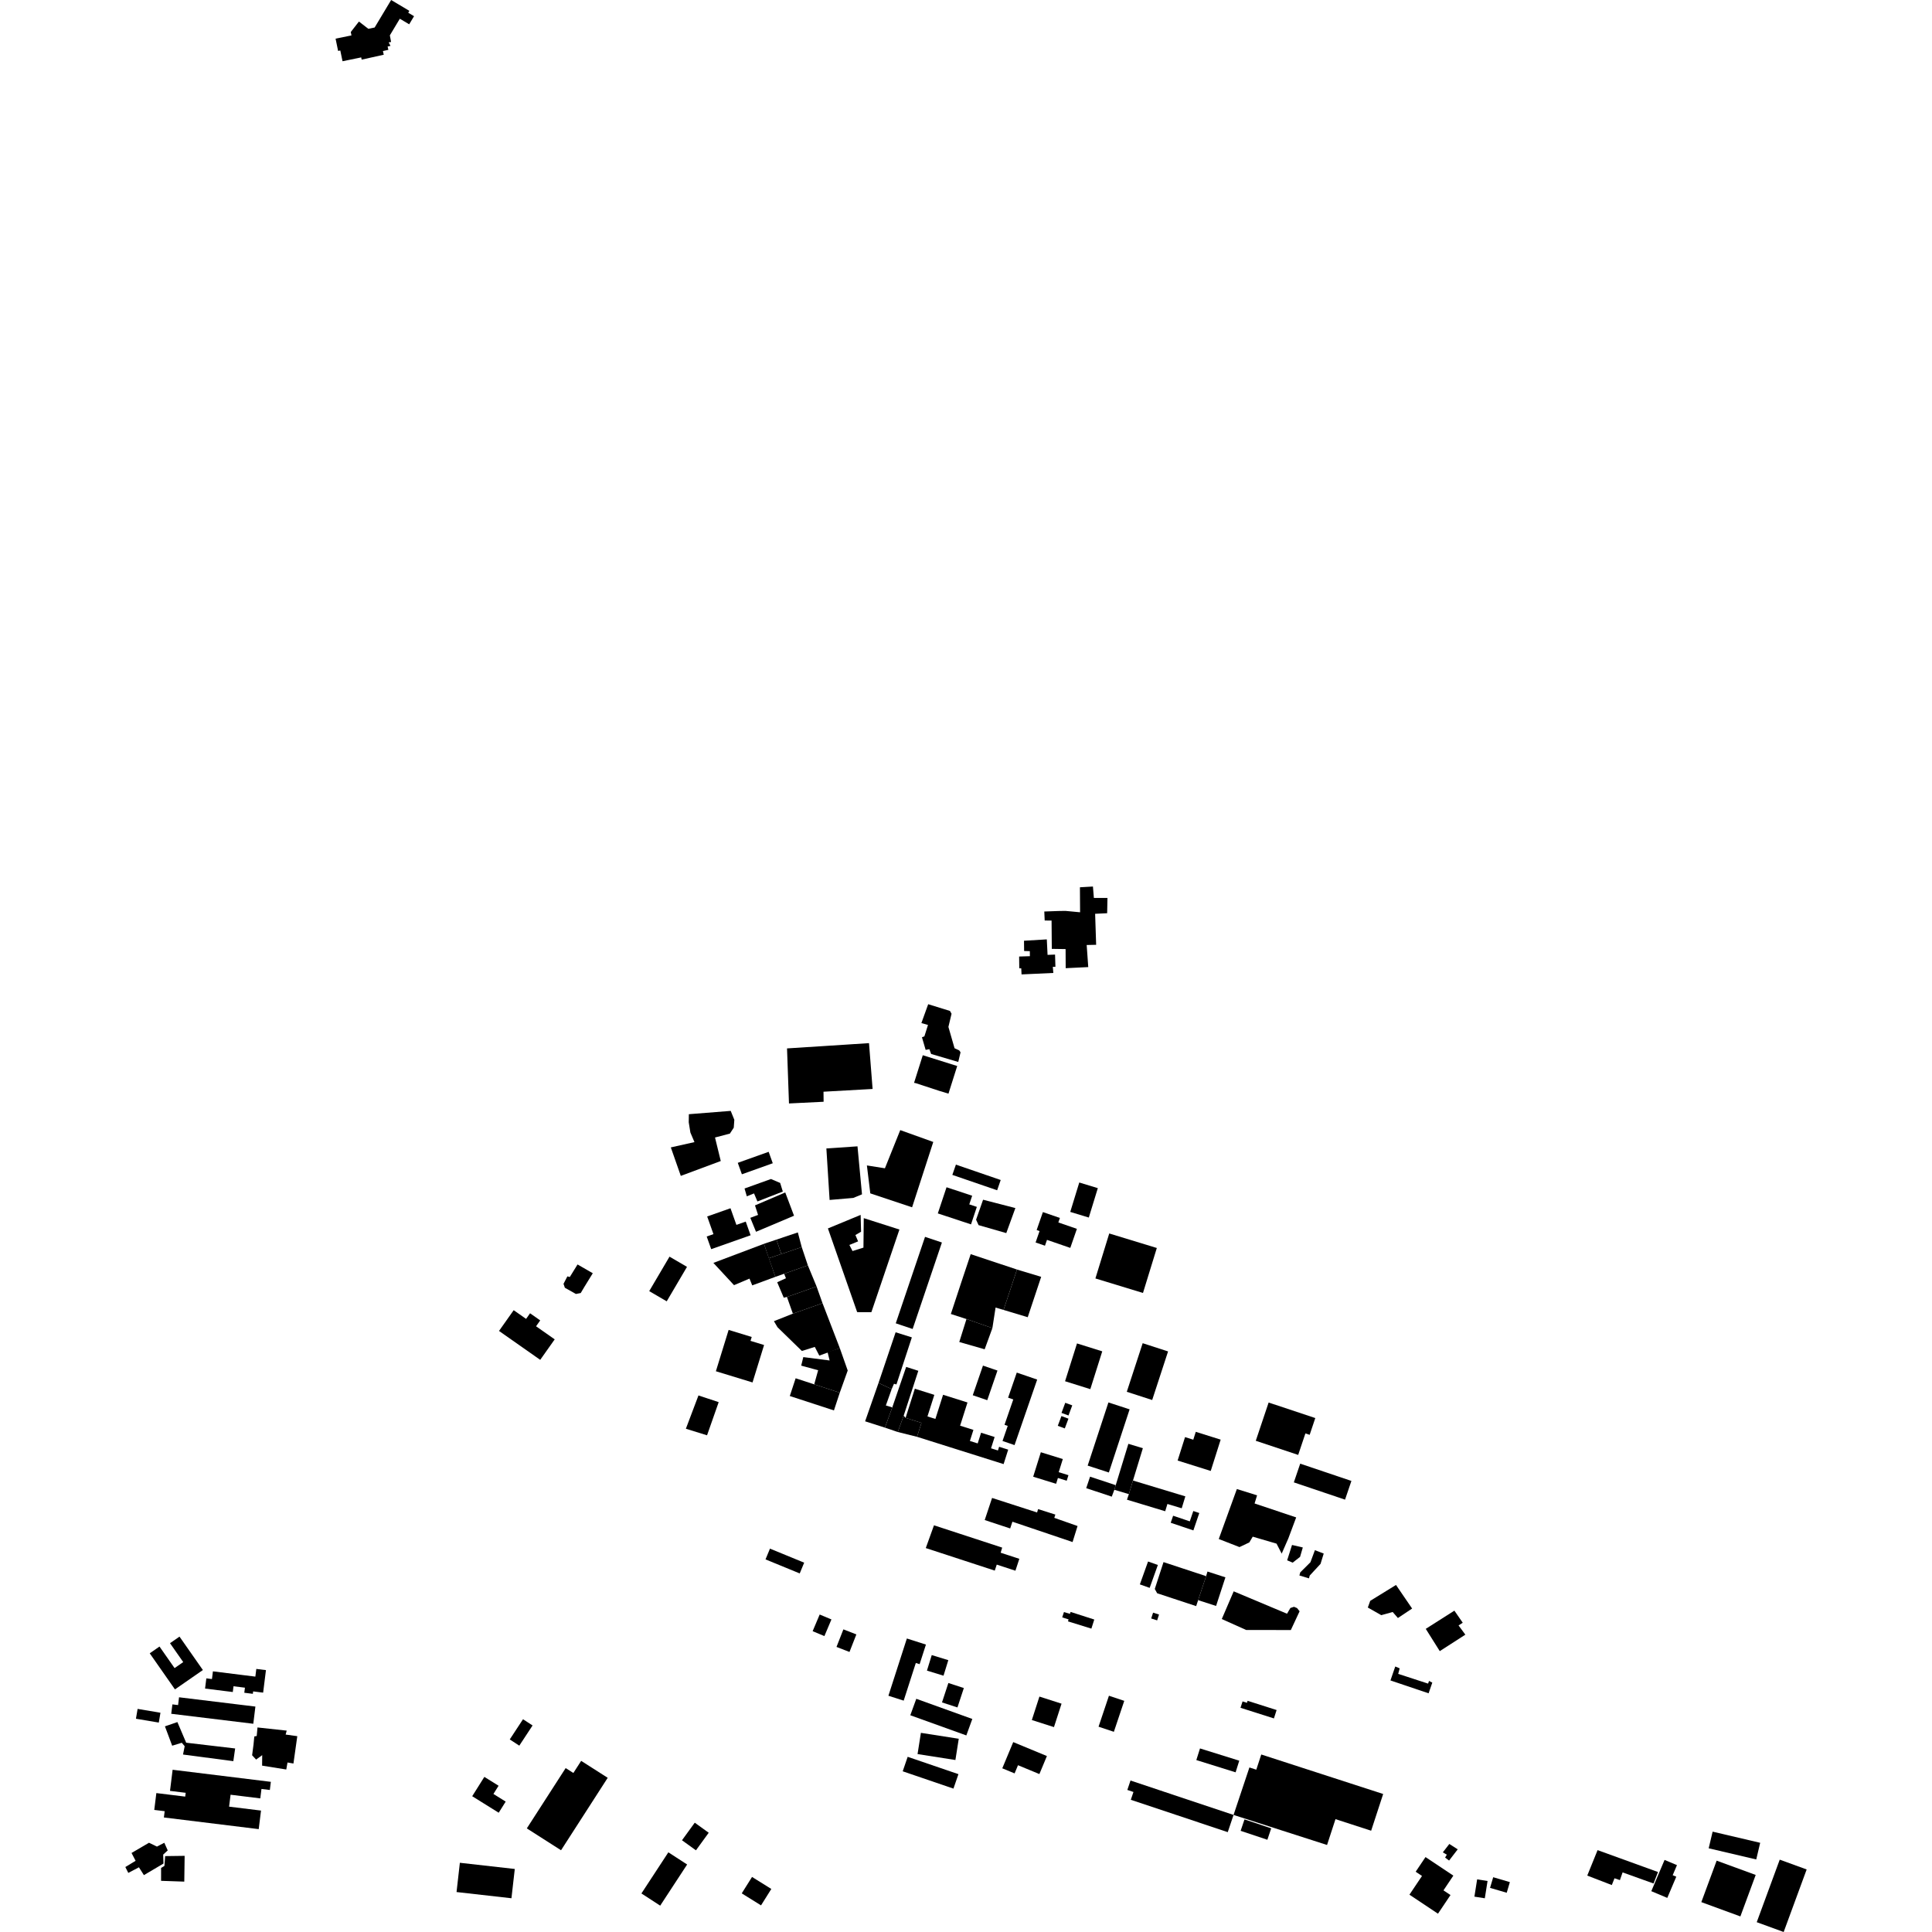 <?xml version="1.0" encoding="utf-8" standalone="no"?>
<!DOCTYPE svg PUBLIC "-//W3C//DTD SVG 1.1//EN"
  "http://www.w3.org/Graphics/SVG/1.1/DTD/svg11.dtd">
<!-- Created with matplotlib (https://matplotlib.org/) -->
<svg height="288pt" version="1.1" viewBox="0 0 288 288" width="288pt" xmlns="http://www.w3.org/2000/svg" xmlns:xlink="http://www.w3.org/1999/xlink">
 <defs>
  <style type="text/css">
*{stroke-linecap:butt;stroke-linejoin:round;}
  </style>
 </defs>
 <g id="figure_1">
  <g id="patch_1">
   <path d="M 0 288 
L 288 288 
L 288 0 
L 0 0 
z
" style="fill:none;opacity:0;"/>
  </g>
  <g id="axes_1">
   <g id="PatchCollection_1">
    <path clip-path="url(#p6a616d17d9)" d="M 127.825 170.882 
L 123.186 171.197 
L 123.667 178.875 
L 127.195 178.573 
L 128.496 178.038 
L 127.825 170.882 
"/>
    <path clip-path="url(#p6a616d17d9)" d="M 117.321 156.285 
L 117.612 164.491 
L 122.775 164.237 
L 122.758 162.74 
L 130.077 162.33 
L 129.541 155.498 
L 117.321 156.285 
"/>
    <path clip-path="url(#p6a616d17d9)" d="M 134.198 168.464 
L 131.913 174.155 
L 129.227 173.73 
L 129.733 177.893 
L 135.965 179.97 
L 139.122 170.23 
L 134.198 168.464 
"/>
    <path clip-path="url(#p6a616d17d9)" d="M 163.401 140.839 
L 161.99 140.87 
L 162.224 144.162 
L 158.86 144.326 
L 158.847 141.478 
L 156.79 141.447 
L 156.756 137.227 
L 155.73 137.22 
L 155.672 135.878 
L 157.739 135.803 
L 158.823 135.786 
L 161.007 135.992 
L 160.983 132.266 
L 162.922 132.153 
L 163.062 133.852 
L 165.088 133.855 
L 165.042 136.133 
L 163.249 136.218 
L 163.401 140.839 
"/>
    <path clip-path="url(#p6a616d17d9)" d="M 144.701 186.952 
L 151.601 189.249 
L 149.598 195.268 
L 148.408 194.916 
L 147.934 197.978 
L 144.07 196.629 
L 141.742 195.874 
L 143.272 191.231 
L 144.701 186.952 
"/>
    <path clip-path="url(#p6a616d17d9)" d="M 109.979 173.342 
L 114.582 171.699 
L 115.195 173.404 
L 110.592 175.049 
L 109.979 173.342 
"/>
    <path clip-path="url(#p6a616d17d9)" d="M 102.687 166.093 
L 108.926 165.598 
L 109.465 166.927 
L 109.381 168.1 
L 108.802 168.985 
L 106.586 169.565 
L 107.443 173.071 
L 101.486 175.288 
L 99.998 171.042 
L 103.521 170.252 
L 102.915 168.826 
L 102.668 167.298 
L 102.687 166.093 
"/>
    <path clip-path="url(#p6a616d17d9)" d="M 138.364 149.695 
L 141.612 150.7 
L 141.846 151.12 
L 141.378 153.08 
L 142.293 156.258 
L 142.987 156.577 
L 143.187 156.868 
L 142.844 158.305 
L 138.804 157.113 
L 138.539 156.401 
L 137.984 156.505 
L 137.434 154.622 
L 137.797 154.488 
L 138.334 152.789 
L 137.35 152.507 
L 138.364 149.695 
"/>
    <path clip-path="url(#p6a616d17d9)" d="M 137.558 157.3 
L 136.256 161.42 
L 136.505 161.462 
L 139.99 162.605 
L 141.387 163.029 
L 142.689 158.909 
L 137.558 157.3 
"/>
    <path clip-path="url(#p6a616d17d9)" d="M 139.227 227.375 
L 149.393 230.699 
L 149.168 231.462 
L 151.95 232.372 
L 151.366 234.143 
L 148.584 233.234 
L 148.288 234.128 
L 138.005 230.767 
L 139.227 227.375 
"/>
    <path clip-path="url(#p6a616d17d9)" d="M 210.502 239.783 
L 208.1 236.268 
L 204.257 238.635 
L 203.898 239.632 
L 205.904 240.77 
L 207.606 240.298 
L 208.384 241.195 
L 210.502 239.783 
"/>
    <path clip-path="url(#p6a616d17d9)" d="M 214.624 246.131 
L 212.536 242.811 
L 216.802 240.097 
L 218.047 241.897 
L 217.426 242.301 
L 218.438 243.677 
L 214.624 246.131 
"/>
    <path clip-path="url(#p6a616d17d9)" d="M 212.959 252.419 
L 207.273 250.5 
L 207.989 248.422 
L 208.647 248.699 
L 208.428 249.522 
L 212.885 250.973 
L 213.023 250.575 
L 213.51 250.826 
L 212.959 252.419 
"/>
    <path clip-path="url(#p6a616d17d9)" d="M 182.13 241.347 
L 183.904 237.217 
L 191.854 240.556 
L 192.357 239.699 
L 192.895 239.523 
L 193.353 239.716 
L 193.728 240.193 
L 192.423 242.987 
L 185.763 242.977 
L 182.13 241.347 
"/>
    <path clip-path="url(#p6a616d17d9)" d="M 151.04 259.692 
L 156.061 261.77 
L 154.94 264.457 
L 151.752 263.138 
L 151.243 264.358 
L 149.409 263.598 
L 151.04 259.692 
"/>
    <path clip-path="url(#p6a616d17d9)" d="M 185.514 271.215 
L 184.94 272.918 
L 188.923 274.251 
L 189.498 272.548 
L 185.514 271.215 
"/>
    <path clip-path="url(#p6a616d17d9)" d="M 141.373 250.883 
L 140.422 253.776 
L 142.726 254.526 
L 143.678 251.634 
L 141.373 250.883 
"/>
    <path clip-path="url(#p6a616d17d9)" d="M 138.027 245.155 
L 135.185 244.247 
L 132.433 252.783 
L 134.71 253.511 
L 136.52 247.894 
L 137.086 248.074 
L 138.027 245.155 
"/>
    <path clip-path="url(#p6a616d17d9)" d="M 135.306 261.886 
L 142.872 264.47 
L 142.129 266.626 
L 134.565 264.044 
L 135.306 261.886 
"/>
    <path clip-path="url(#p6a616d17d9)" d="M 125.723 242.887 
L 127.657 243.639 
L 126.631 246.256 
L 124.696 245.503 
L 125.723 242.887 
"/>
    <path clip-path="url(#p6a616d17d9)" d="M 165.308 252.781 
L 167.592 253.542 
L 166.042 258.157 
L 163.759 257.396 
L 165.308 252.781 
"/>
    <path clip-path="url(#p6a616d17d9)" d="M 136.59 253.236 
L 144.941 256.243 
L 144.05 258.696 
L 135.698 255.689 
L 136.59 253.236 
"/>
    <path clip-path="url(#p6a616d17d9)" d="M 216.65 279.595 
L 215.175 281.792 
L 216.224 282.49 
L 214.358 285.27 
L 210.104 282.436 
L 211.975 279.647 
L 211.03 279.017 
L 212.498 276.831 
L 216.65 279.595 
"/>
    <path clip-path="url(#p6a616d17d9)" d="M 255.899 277.364 
L 253.615 283.546 
L 259.435 285.678 
L 261.719 279.495 
L 255.899 277.364 
"/>
    <path clip-path="url(#p6a616d17d9)" d="M 178.882 260.636 
L 184.735 262.463 
L 184.189 264.197 
L 178.335 262.37 
L 178.882 260.636 
"/>
    <path clip-path="url(#p6a616d17d9)" d="M 254.71 275.522 
L 261.8 277.186 
L 262.387 274.703 
L 255.298 273.041 
L 254.71 275.522 
"/>
    <path clip-path="url(#p6a616d17d9)" d="M 238.148 275.795 
L 236.61 279.59 
L 240.27 281.001 
L 240.671 279.993 
L 241.477 280.266 
L 241.878 279.115 
L 246.49 280.768 
L 247.156 279.059 
L 238.148 275.795 
"/>
    <path clip-path="url(#p6a616d17d9)" d="M 265.302 277.215 
L 269.316 278.678 
L 265.889 288 
L 261.874 286.536 
L 265.302 277.215 
"/>
    <path clip-path="url(#p6a616d17d9)" d="M 197.821 275.028 
L 199.079 271.177 
L 204.396 272.901 
L 206.186 267.427 
L 188.015 261.539 
L 187.274 263.805 
L 186.248 263.472 
L 183.883 270.55 
L 197.821 275.028 
"/>
    <path clip-path="url(#p6a616d17d9)" d="M 183.883 270.55 
L 168.523 265.42 
L 168.05 266.823 
L 168.962 267.127 
L 168.569 268.291 
L 183.019 273.115 
L 183.883 270.55 
"/>
    <path clip-path="url(#p6a616d17d9)" d="M 248.134 277.255 
L 249.982 278.032 
L 249.346 279.533 
L 249.881 279.757 
L 248.54 282.917 
L 246.158 281.914 
L 248.134 277.255 
"/>
    <path clip-path="url(#p6a616d17d9)" d="M 222.589 279.834 
L 225.073 280.564 
L 224.603 282.15 
L 223.485 281.821 
L 222.118 281.422 
L 222.589 279.834 
"/>
    <path clip-path="url(#p6a616d17d9)" d="M 138.179 249.036 
L 140.648 249.792 
L 141.363 247.477 
L 138.894 246.721 
L 138.179 249.036 
"/>
    <path clip-path="url(#p6a616d17d9)" d="M 137.277 258.312 
L 142.92 259.194 
L 142.421 262.361 
L 136.778 261.478 
L 137.277 258.312 
"/>
    <path clip-path="url(#p6a616d17d9)" d="M 154.945 252.906 
L 158.243 253.964 
L 157.113 257.457 
L 153.815 256.401 
L 154.945 252.906 
"/>
    <path clip-path="url(#p6a616d17d9)" d="M 220.194 280.153 
L 221.747 280.396 
L 221.339 282.973 
L 219.787 282.73 
L 220.194 280.153 
"/>
    <path clip-path="url(#p6a616d17d9)" d="M 122.189 240.674 
L 123.941 241.408 
L 122.891 243.891 
L 121.139 243.156 
L 122.189 240.674 
"/>
    <path clip-path="url(#p6a616d17d9)" d="M 216.049 274.877 
L 217.3 275.677 
L 216.012 277.351 
L 215.418 276.903 
L 215.675 276.477 
L 215.082 276.125 
L 216.049 274.877 
"/>
    <path clip-path="url(#p6a616d17d9)" d="M 86.997 270.594 
L 90.59 265.014 
L 86.634 262.488 
L 85.47 264.296 
L 84.323 263.565 
L 78.531 272.555 
L 83.633 275.814 
L 86.997 270.594 
"/>
    <path clip-path="url(#p6a616d17d9)" d="M 95.616 282.254 
L 99.632 276.121 
L 102.43 277.938 
L 98.415 284.071 
L 95.616 282.254 
"/>
    <path clip-path="url(#p6a616d17d9)" d="M 112.105 279.794 
L 114.98 281.584 
L 113.445 284.03 
L 110.57 282.24 
L 112.105 279.794 
"/>
    <path clip-path="url(#p6a616d17d9)" d="M 72.03 268.78 
L 74.342 270.22 
L 75.383 268.562 
L 73.555 267.422 
L 74.323 266.198 
L 72.202 264.877 
L 70.391 267.758 
L 72.03 268.78 
"/>
    <path clip-path="url(#p6a616d17d9)" d="M 77.411 260.222 
L 79.39 257.212 
L 77.965 256.283 
L 75.988 259.295 
L 77.411 260.222 
"/>
    <path clip-path="url(#p6a616d17d9)" d="M 103.566 271.705 
L 105.647 273.205 
L 103.744 275.825 
L 101.663 274.325 
L 103.566 271.705 
"/>
    <path clip-path="url(#p6a616d17d9)" d="M 25.526 255.47 
L 37.758 256.958 
L 38.072 254.396 
L 26.69 253.011 
L 26.547 254.172 
L 25.698 254.069 
L 25.526 255.47 
"/>
    <path clip-path="url(#p6a616d17d9)" d="M 26.08 251.835 
L 30.243 248.949 
L 26.758 243.968 
L 25.343 244.949 
L 27.313 247.765 
L 26.023 248.66 
L 23.775 245.447 
L 22.32 246.457 
L 26.08 251.835 
"/>
    <path clip-path="url(#p6a616d17d9)" d="M 24.621 276.687 
L 24.508 278.151 
L 24.014 278.447 
L 24.011 280.371 
L 27.471 280.491 
L 27.524 276.648 
L 24.621 276.687 
"/>
    <path clip-path="url(#p6a616d17d9)" d="M 20.513 254.742 
L 23.919 255.316 
L 23.671 256.782 
L 20.265 256.209 
L 20.513 254.742 
"/>
    <path clip-path="url(#p6a616d17d9)" d="M 27.283 261.546 
L 34.782 262.533 
L 35.053 260.641 
L 27.753 259.782 
L 26.443 256.705 
L 24.587 257.344 
L 25.666 260.229 
L 27.099 259.79 
L 27.53 260.305 
L 27.283 261.546 
"/>
    <path clip-path="url(#p6a616d17d9)" d="M 68.551 277.682 
L 68.056 282.044 
L 76.241 282.969 
L 76.738 278.605 
L 68.551 277.682 
"/>
    <path clip-path="url(#p6a616d17d9)" d="M 42.738 257.981 
L 38.385 257.51 
L 38.269 258.781 
L 37.909 258.851 
L 37.793 260.056 
L 37.582 261.653 
L 38.178 262.298 
L 39.086 261.636 
L 39.071 263.2 
L 42.675 263.776 
L 42.859 262.731 
L 43.743 262.885 
L 44.317 258.809 
L 42.581 258.568 
L 42.738 257.981 
"/>
    <path clip-path="url(#p6a616d17d9)" d="M 25.004 275.835 
L 24.325 276.462 
L 24.373 277.796 
L 21.451 279.522 
L 20.711 278.356 
L 19.125 279.191 
L 18.684 278.315 
L 20.216 277.388 
L 19.608 276.22 
L 22.212 274.695 
L 23.396 275.268 
L 24.493 274.698 
L 25.004 275.835 
"/>
    <path clip-path="url(#p6a616d17d9)" d="M 31.74 249.143 
L 36.575 249.746 
L 38.065 249.93 
L 38.209 248.783 
L 39.645 248.962 
L 39.225 252.319 
L 37.735 252.134 
L 37.69 252.494 
L 36.417 252.336 
L 36.512 251.58 
L 34.809 251.368 
L 34.701 252.226 
L 30.568 251.712 
L 30.759 250.191 
L 31.596 250.294 
L 31.74 249.143 
"/>
    <path clip-path="url(#p6a616d17d9)" d="M 24.43 270.927 
L 38.566 272.665 
L 38.909 269.899 
L 34.15 269.314 
L 34.371 267.537 
L 38.802 268.082 
L 38.976 266.676 
L 40.225 266.828 
L 40.375 265.615 
L 25.732 263.815 
L 25.342 266.963 
L 27.681 267.251 
L 27.609 267.818 
L 23.307 267.291 
L 22.996 269.801 
L 24.547 269.992 
L 24.43 270.927 
"/>
    <path clip-path="url(#p6a616d17d9)" d="M 184.377 221.969 
L 187.391 222.907 
L 187.018 224.12 
L 193.22 226.198 
L 192.047 229.338 
L 191.059 231.595 
L 190.29 230.107 
L 186.743 229.068 
L 186.235 229.925 
L 184.767 230.621 
L 181.679 229.418 
L 184.377 221.969 
"/>
    <path clip-path="url(#p6a616d17d9)" d="M 165.231 209.06 
L 162.137 218.475 
L 165.296 219.503 
L 168.39 210.089 
L 165.231 209.06 
"/>
    <path clip-path="url(#p6a616d17d9)" d="M 171.14 232.77 
L 172.6 233.289 
L 171.378 236.701 
L 169.917 236.182 
L 171.14 232.77 
"/>
    <path clip-path="url(#p6a616d17d9)" d="M 166.32 221.395 
L 168.205 215.228 
L 170.364 215.882 
L 168.891 220.7 
L 168.279 222.728 
L 166.113 222.08 
L 166.32 221.395 
"/>
    <path clip-path="url(#p6a616d17d9)" d="M 162.495 220.124 
L 166.32 221.395 
L 166.113 222.08 
L 165.727 223.103 
L 161.92 221.836 
L 162.495 220.124 
"/>
    <path clip-path="url(#p6a616d17d9)" d="M 174.875 225.947 
L 174.518 226.996 
L 177.894 228.135 
L 178.776 225.544 
L 177.884 225.244 
L 177.359 226.786 
L 174.875 225.947 
"/>
    <path clip-path="url(#p6a616d17d9)" d="M 160.629 227.482 
L 159.887 229.869 
L 150.92 226.838 
L 150.585 227.844 
L 146.789 226.591 
L 147.887 223.296 
L 154.597 225.461 
L 154.745 224.959 
L 157.32 225.775 
L 157.161 226.262 
L 160.629 227.482 
"/>
    <path clip-path="url(#p6a616d17d9)" d="M 158.796 209.113 
L 159.839 209.496 
L 159.28 211.003 
L 158.237 210.62 
L 158.796 209.113 
"/>
    <path clip-path="url(#p6a616d17d9)" d="M 167.995 223.556 
L 173.695 225.278 
L 174.025 224.194 
L 176.156 224.838 
L 176.697 223.059 
L 168.891 220.7 
L 168.279 222.728 
L 167.995 223.556 
"/>
    <path clip-path="url(#p6a616d17d9)" d="M 176.653 214.227 
L 175.546 217.721 
L 180.483 219.272 
L 181.962 214.603 
L 178.253 213.439 
L 177.881 214.613 
L 176.653 214.227 
"/>
    <path clip-path="url(#p6a616d17d9)" d="M 158.767 205.899 
L 162.532 207.078 
L 164.311 201.443 
L 160.547 200.263 
L 158.767 205.899 
"/>
    <path clip-path="url(#p6a616d17d9)" d="M 158.225 211.092 
L 159.27 211.478 
L 158.728 212.931 
L 157.682 212.545 
L 158.225 211.092 
"/>
    <path clip-path="url(#p6a616d17d9)" d="M 155.156 216.483 
L 154.015 220.13 
L 157.431 221.189 
L 157.702 220.321 
L 159.014 220.727 
L 159.272 219.903 
L 157.821 219.454 
L 158.433 217.498 
L 155.156 216.483 
"/>
    <path clip-path="url(#p6a616d17d9)" d="M 193.82 218.185 
L 201.452 220.76 
L 200.503 223.55 
L 192.871 220.975 
L 193.82 218.185 
"/>
    <path clip-path="url(#p6a616d17d9)" d="M 178.605 238.533 
L 178.31 239.421 
L 172.496 237.504 
L 172.142 236.861 
L 173.443 232.86 
L 179.795 234.954 
L 178.605 238.533 
"/>
    <path clip-path="url(#p6a616d17d9)" d="M 170.337 200.228 
L 167.969 207.471 
L 171.754 208.698 
L 174.122 201.455 
L 170.337 200.228 
"/>
    <path clip-path="url(#p6a616d17d9)" d="M 189.112 209.073 
L 187.197 214.775 
L 193.519 216.881 
L 194.595 213.677 
L 195.229 213.887 
L 196.068 211.388 
L 189.112 209.073 
"/>
    <path clip-path="url(#p6a616d17d9)" d="M 182.671 235.13 
L 181.28 239.396 
L 178.605 238.533 
L 179.795 234.954 
L 179.995 234.265 
L 182.671 235.13 
"/>
    <path clip-path="url(#p6a616d17d9)" d="M 76.574 195.308 
L 78.424 196.605 
L 79.016 195.768 
L 80.529 196.83 
L 79.909 197.706 
L 82.689 199.656 
L 80.529 202.71 
L 74.387 198.401 
L 76.574 195.308 
"/>
    <path clip-path="url(#p6a616d17d9)" d="M 104.119 208.015 
L 107.133 209.016 
L 105.398 213.958 
L 102.242 212.98 
L 104.119 208.015 
"/>
    <path clip-path="url(#p6a616d17d9)" d="M 146.547 178.841 
L 145.503 181.816 
L 145.872 182.627 
L 150.004 183.816 
L 151.36 180.084 
L 146.547 178.841 
"/>
    <path clip-path="url(#p6a616d17d9)" d="M 133.828 213.466 
L 136.699 214.182 
L 137.361 212.104 
L 134.995 211.358 
L 134.708 211.037 
L 133.828 213.466 
"/>
    <path clip-path="url(#p6a616d17d9)" d="M 117.735 208.102 
L 124.314 210.249 
L 125.184 207.605 
L 121.373 206.362 
L 118.605 205.458 
L 117.735 208.102 
"/>
    <path clip-path="url(#p6a616d17d9)" d="M 145.007 207.985 
L 147.168 208.725 
L 148.691 204.307 
L 146.53 203.568 
L 145.007 207.985 
"/>
    <path clip-path="url(#p6a616d17d9)" d="M 119.512 185.9 
L 120.426 188.626 
L 116.89 189.876 
L 115.586 190.337 
L 114.607 187.563 
L 116.475 186.932 
L 119.512 185.9 
"/>
    <path clip-path="url(#p6a616d17d9)" d="M 151.601 189.249 
L 155.207 190.336 
L 153.201 196.355 
L 149.598 195.268 
L 151.601 189.249 
"/>
    <path clip-path="url(#p6a616d17d9)" d="M 151.568 204.61 
L 154.611 205.652 
L 151.237 215.418 
L 149.444 214.804 
L 150.22 212.557 
L 149.742 212.392 
L 151.048 208.612 
L 150.277 208.348 
L 151.568 204.61 
"/>
    <path clip-path="url(#p6a616d17d9)" d="M 122.612 194.264 
L 125.191 200.967 
L 122.13 202.077 
L 121.462 200.783 
L 119.533 201.386 
L 115.903 197.85 
L 115.368 196.946 
L 118.192 195.823 
L 122.612 194.264 
"/>
    <path clip-path="url(#p6a616d17d9)" d="M 160.886 176.274 
L 159.541 180.657 
L 162.306 181.498 
L 163.651 177.115 
L 160.886 176.274 
"/>
    <path clip-path="url(#p6a616d17d9)" d="M 135.929 199.361 
L 133.509 198.601 
L 130.961 206.152 
L 132.922 207.072 
L 133.262 206.277 
L 133.632 206.376 
L 135.929 199.361 
"/>
    <path clip-path="url(#p6a616d17d9)" d="M 99.803 187.327 
L 96.778 192.466 
L 99.385 193.987 
L 102.409 188.848 
L 99.803 187.327 
"/>
    <path clip-path="url(#p6a616d17d9)" d="M 110.913 198.95 
L 108.616 198.248 
L 106.716 204.41 
L 112.179 206.079 
L 113.899 200.5 
L 111.878 199.881 
L 112.057 199.3 
L 110.913 198.95 
"/>
    <path clip-path="url(#p6a616d17d9)" d="M 165.353 183.871 
L 163.29 190.576 
L 170.382 192.74 
L 172.446 186.036 
L 165.353 183.871 
"/>
    <path clip-path="url(#p6a616d17d9)" d="M 114.607 187.563 
L 113.882 185.413 
L 115.741 184.787 
L 116.475 186.932 
L 114.607 187.563 
"/>
    <path clip-path="url(#p6a616d17d9)" d="M 136.699 214.182 
L 149.606 218.251 
L 150.291 216.096 
L 148.936 215.668 
L 148.761 216.22 
L 147.732 215.895 
L 148.268 214.213 
L 146.25 213.575 
L 145.743 215.168 
L 144.581 214.802 
L 145.106 213.15 
L 143.122 212.524 
L 144.222 209.064 
L 140.583 207.917 
L 139.438 211.518 
L 138.256 211.144 
L 139.279 207.929 
L 136.375 207.015 
L 134.995 211.358 
L 137.361 212.104 
L 136.699 214.182 
"/>
    <path clip-path="url(#p6a616d17d9)" d="M 111.89 184.14 
L 106.017 186.21 
L 105.348 184.325 
L 106.353 183.97 
L 105.418 181.337 
L 108.893 180.112 
L 109.775 182.591 
L 111.166 182.101 
L 111.89 184.14 
"/>
    <path clip-path="url(#p6a616d17d9)" d="M 112.697 183.619 
L 118.364 181.226 
L 117.056 177.758 
L 112.545 179.686 
L 113.002 181.107 
L 111.848 181.539 
L 112.697 183.619 
"/>
    <path clip-path="url(#p6a616d17d9)" d="M 130.961 206.152 
L 128.962 211.872 
L 131.914 212.817 
L 133.01 209.798 
L 132.053 209.512 
L 132.922 207.072 
L 130.961 206.152 
"/>
    <path clip-path="url(#p6a616d17d9)" d="M 142.495 173.608 
L 141.964 175.14 
L 148.642 177.432 
L 149.173 175.901 
L 142.495 173.608 
"/>
    <path clip-path="url(#p6a616d17d9)" d="M 115.586 190.337 
L 112.136 191.61 
L 111.725 190.601 
L 109.421 191.577 
L 106.343 188.259 
L 113.882 185.413 
L 115.586 190.337 
"/>
    <path clip-path="url(#p6a616d17d9)" d="M 133.53 197.264 
L 136.046 198.109 
L 140.409 185.219 
L 137.894 184.375 
L 133.53 197.264 
"/>
    <path clip-path="url(#p6a616d17d9)" d="M 125.191 200.967 
L 126.367 204.302 
L 125.184 207.605 
L 121.373 206.362 
L 121.959 204.26 
L 119.434 203.573 
L 119.746 202.3 
L 123.669 202.803 
L 123.36 201.538 
L 125.191 200.967 
"/>
    <path clip-path="url(#p6a616d17d9)" d="M 120.426 188.626 
L 121.728 191.778 
L 117.451 193.286 
L 116.832 193.444 
L 115.857 191.144 
L 117.158 190.543 
L 116.89 189.876 
L 120.426 188.626 
"/>
    <path clip-path="url(#p6a616d17d9)" d="M 141.099 176.982 
L 139.799 180.881 
L 144.748 182.516 
L 145.617 179.908 
L 144.489 179.535 
L 144.919 178.244 
L 141.099 176.982 
"/>
    <path clip-path="url(#p6a616d17d9)" d="M 131.914 212.817 
L 133.828 213.466 
L 134.708 211.037 
L 136.892 204.343 
L 135.081 203.763 
L 133.01 209.798 
L 131.914 212.817 
"/>
    <path clip-path="url(#p6a616d17d9)" d="M 115.741 184.787 
L 118.932 183.714 
L 119.512 185.9 
L 116.475 186.932 
L 115.741 184.787 
"/>
    <path clip-path="url(#p6a616d17d9)" d="M 127.777 195.598 
L 129.896 195.6 
L 132.265 188.619 
L 134.076 183.283 
L 128.76 181.586 
L 128.712 185.982 
L 127.084 186.49 
L 126.616 185.583 
L 127.917 185.048 
L 127.514 184.107 
L 128.358 183.61 
L 128.296 181.103 
L 123.416 183.12 
L 125.434 188.896 
L 127.777 195.598 
"/>
    <path clip-path="url(#p6a616d17d9)" d="M 144.07 196.629 
L 142.997 200.05 
L 146.782 201.136 
L 147.934 197.978 
L 144.07 196.629 
"/>
    <path clip-path="url(#p6a616d17d9)" d="M 155.463 180.684 
L 154.532 183.359 
L 154.966 183.509 
L 154.374 185.214 
L 155.77 185.695 
L 156.073 184.825 
L 159.546 186.022 
L 160.532 183.182 
L 157.766 182.229 
L 157.999 181.558 
L 155.463 180.684 
"/>
    <path clip-path="url(#p6a616d17d9)" d="M 121.728 191.778 
L 122.612 194.264 
L 118.192 195.823 
L 117.307 193.335 
L 117.451 193.286 
L 121.728 191.778 
"/>
    <path clip-path="url(#p6a616d17d9)" d="M 171.888 240.395 
L 171.608 241.264 
L 172.494 241.547 
L 172.774 240.678 
L 171.888 240.395 
"/>
    <path clip-path="url(#p6a616d17d9)" d="M 185.227 253.625 
L 185.881 253.834 
L 185.977 253.536 
L 190.302 254.913 
L 189.901 256.162 
L 184.921 254.578 
L 185.227 253.625 
"/>
    <path clip-path="url(#p6a616d17d9)" d="M 86.094 188.492 
L 84.939 190.361 
L 84.578 190.266 
L 84.002 191.381 
L 84.205 191.964 
L 85.85 192.89 
L 86.568 192.75 
L 87.113 191.833 
L 88.365 189.799 
L 86.094 188.492 
"/>
    <path clip-path="url(#p6a616d17d9)" d="M 196.01 231.082 
L 195.344 232.88 
L 193.825 234.395 
L 193.7 234.852 
L 195.127 235.285 
L 195.237 234.867 
L 196.851 233.122 
L 197.324 231.587 
L 196.01 231.082 
"/>
    <path clip-path="url(#p6a616d17d9)" d="M 192.6 230.305 
L 191.875 232.593 
L 192.696 232.941 
L 193.798 232.083 
L 194.207 230.678 
L 192.6 230.305 
"/>
    <path clip-path="url(#p6a616d17d9)" d="M 114.114 232.456 
L 114.779 230.852 
L 119.877 232.945 
L 119.213 234.549 
L 114.114 232.456 
"/>
    <path clip-path="url(#p6a616d17d9)" d="M 53.607 8.606 
L 51.06 9.129 
L 50.728 7.526 
L 50.402 7.593 
L 50.024 5.763 
L 52.392 5.277 
L 52.287 4.777 
L 53.507 3.211 
L 54.911 4.297 
L 55.848 4.1 
L 58.307 0 
L 61.022 1.616 
L 60.853 1.899 
L 61.721 2.414 
L 60.998 3.622 
L 59.601 2.792 
L 58.115 5.27 
L 58.297 6.254 
L 57.94 6.319 
L 58.209 6.84 
L 57.782 6.935 
L 57.893 7.428 
L 57.082 7.608 
L 57.204 8.16 
L 53.915 8.888 
L 53.84 8.554 
L 53.607 8.606 
"/>
    <path clip-path="url(#p6a616d17d9)" d="M 159.591 240.287 
L 163.122 241.422 
L 162.691 242.776 
L 159.201 241.694 
L 159.293 241.404 
L 158.342 241.1 
L 158.601 240.31 
L 159.497 240.573 
L 159.591 240.287 
"/>
    <path clip-path="url(#p6a616d17d9)" d="M 114.928 175.754 
L 116.3 176.34 
L 116.693 177.625 
L 112.906 179.098 
L 112.402 177.9 
L 111.327 178.335 
L 110.987 177.167 
L 114.928 175.754 
"/>
    <path clip-path="url(#p6a616d17d9)" d="M 152.646 140.235 
L 156.045 140.033 
L 156.159 142.341 
L 157.275 142.297 
L 157.33 144.12 
L 156.941 144.126 
L 157.018 145.036 
L 152.28 145.254 
L 152.236 144.342 
L 151.941 144.345 
L 151.921 142.587 
L 153.523 142.536 
L 153.515 141.788 
L 152.664 141.765 
L 152.646 140.235 
"/>
   </g>
  </g>
 </g>
 <defs>
  <clipPath id="p6a616d17d9">
   <rect height="288" width="250.633" x="18.684" y="0"/>
  </clipPath>
 </defs>
</svg>
